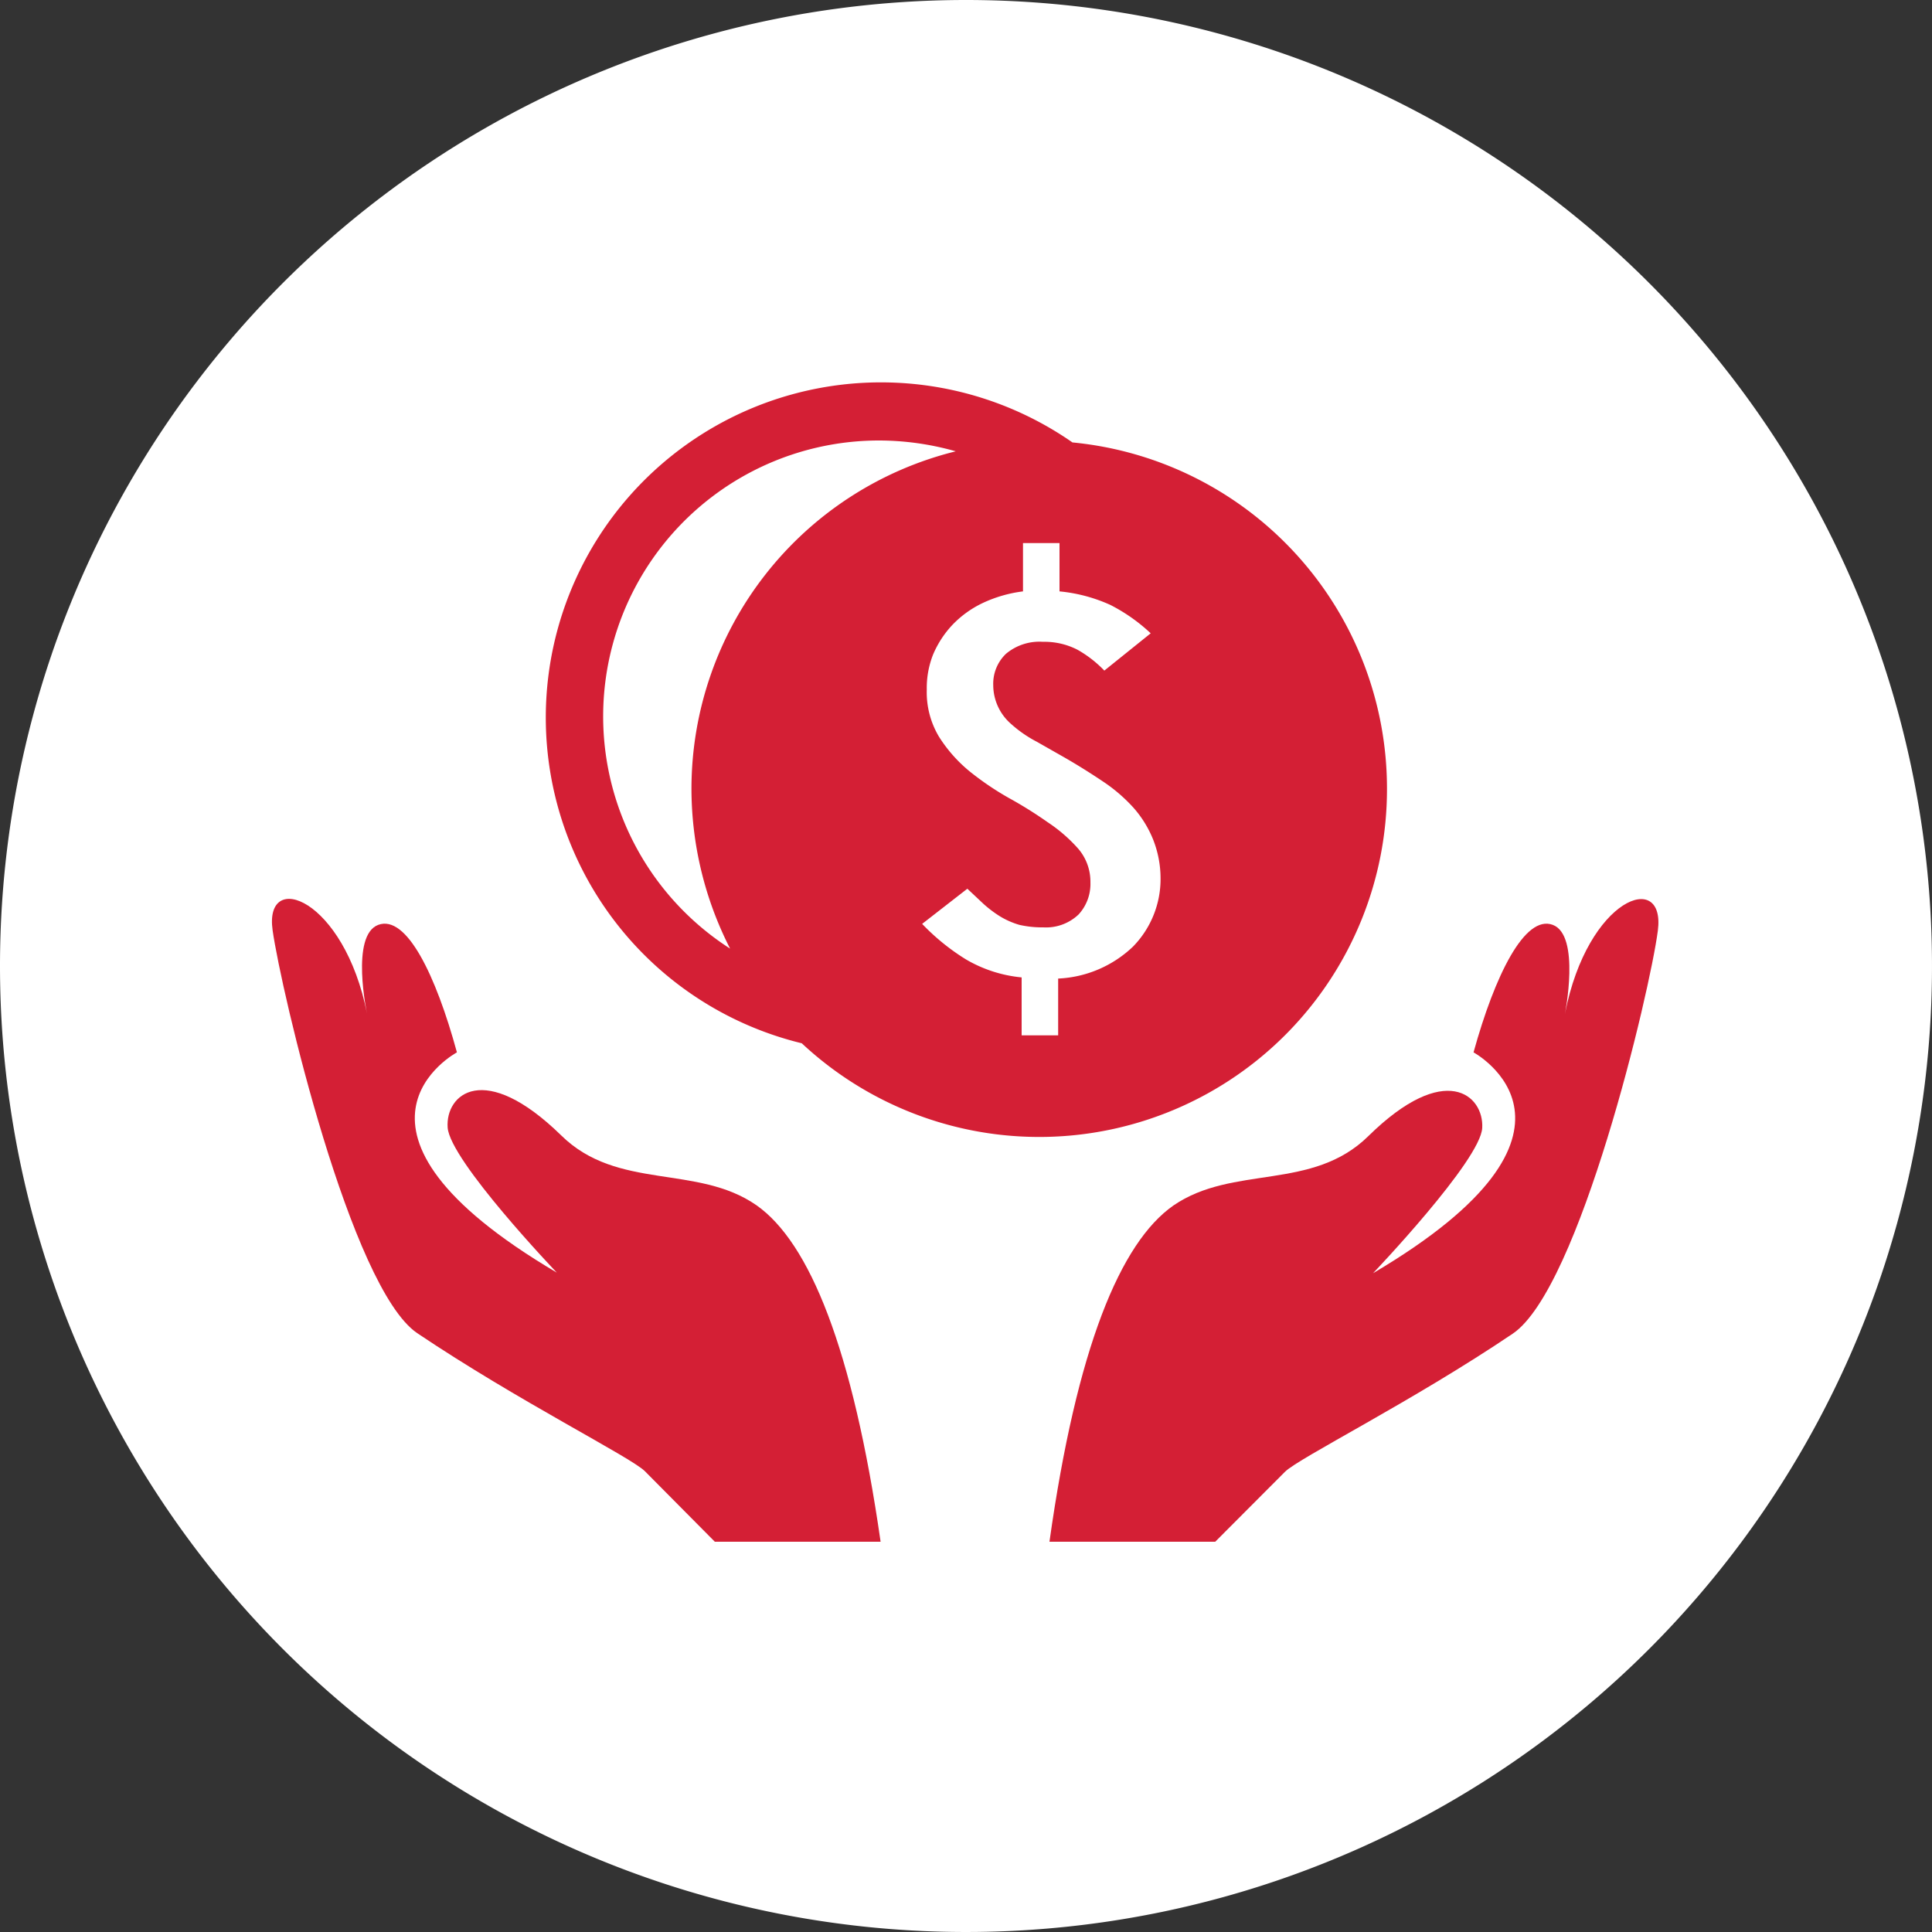 <svg id="Layer_1" data-name="Layer 1" xmlns="http://www.w3.org/2000/svg" xmlns:xlink="http://www.w3.org/1999/xlink" width="100" height="100" viewBox="0 0 100 100"><rect x="0" y="0" width="100" height="100" fill="#333333" stroke="none"/><defs><filter id="filter-16062876896363148" x="-8%" y="-12%" width="116%" name="filter-16062876896363148"><feFlood result="backgroundFix" flood-opacity="0"/><feColorMatrix result="hardAlpha" values="0 0 0 0 0 0 0 0 0 0 0 0 0 0 0 0 0 0 127 0" in="SourceAlpha"/><feOffset dy="-4"/><feGaussianBlur stdDeviation="3.17"/><feColorMatrix values="0 0 0 0 0 0 0 0 0 0 0 0 0 0 0 0 0 0 0.2 0"/></filter></defs><path d="M50,0A50,50,0,1,1,0,50,50,50,0,0,1,50,0Z" transform="translate(0 0)" fill="#fff"/><path d="M71.79,40.82A18,18,0,0,0,55.51,22.9,17.35,17.35,0,1,0,41.5,54,18,18,0,0,0,71.79,40.82Zm-36,0a18.21,18.21,0,0,0,2,8.28,14.28,14.28,0,0,1,7.68-26.3,14.56,14.56,0,0,1,4,.56A18,18,0,0,0,35.79,40.82ZM58.64,49a6,6,0,0,1-3.87,1.65v2.94H52.88v-3A7,7,0,0,1,50,49.66a11.44,11.44,0,0,1-2.27-1.84L50.07,46l.83.78a6.06,6.06,0,0,0,.86.65,4.16,4.16,0,0,0,1,.44A5.3,5.3,0,0,0,54,48a2.44,2.44,0,0,0,1.83-.67,2.33,2.33,0,0,0,.61-1.65,2.62,2.62,0,0,0-.63-1.75,8,8,0,0,0-1.58-1.37,21.45,21.45,0,0,0-2-1.25,15.07,15.07,0,0,1-2.05-1.39,7.5,7.5,0,0,1-1.58-1.79,4.48,4.48,0,0,1-.63-2.44,4.7,4.7,0,0,1,.33-1.82,5.2,5.2,0,0,1,1-1.53,5.33,5.33,0,0,1,1.57-1.13,6.89,6.89,0,0,1,2.08-.6v-2.5h1.89v2.5a8.26,8.26,0,0,1,2.63.7,9,9,0,0,1,2.09,1.47l-2.4,1.93a6,6,0,0,0-1.39-1.08,3.73,3.73,0,0,0-1.79-.41,2.69,2.69,0,0,0-1.91.62,2.14,2.14,0,0,0-.66,1.62,2.67,2.67,0,0,0,.91,2,6.43,6.43,0,0,0,1.34.93l1.46.83c.71.41,1.36.82,2,1.25a8.36,8.36,0,0,1,1.56,1.35,5.69,5.69,0,0,1,1,1.62,5.48,5.48,0,0,1,.39,2A5,5,0,0,1,58.64,49Z" transform="translate(0 0)" fill="#d41f35"/><path d="M81,52.48s.82-4.07-.63-4.61-3,2.62-4.1,6.6c0,0,7.39,4-5.2,11.43,0,0,5.56-5.83,5.65-7.52s-1.91-3.49-5.89.42c-2.91,2.87-7,1.47-10.1,3.6-2.74,1.92-5,7.36-6.41,17.4H62.9l3.61-3.62c.72-.72,6.59-3.64,11.79-7.15,3.46-2.34,7.1-17.7,7.51-20.86S82.18,46.43,81,52.48Z" transform="translate(0 0)" fill="#d41f35"/><path d="M39.15,62.38c-3.07-2.13-7.18-.74-10.1-3.61-4-3.91-6-2.13-5.88-.41s5.65,7.51,5.65,7.51c-12.61-7.44-5.17-11.4-5.17-11.4-1.09-4-2.61-7.14-4.07-6.6S19,52.48,19,52.48c-1.18-6-5.34-7.51-4.89-4.33S18.16,66.66,21.59,69c5.2,3.5,11.06,6.42,11.79,7.15L37,79.8h8.58C44.14,69.78,41.89,64.3,39.15,62.38Z" transform="translate(0 0)" fill="#d41f35"/></svg>